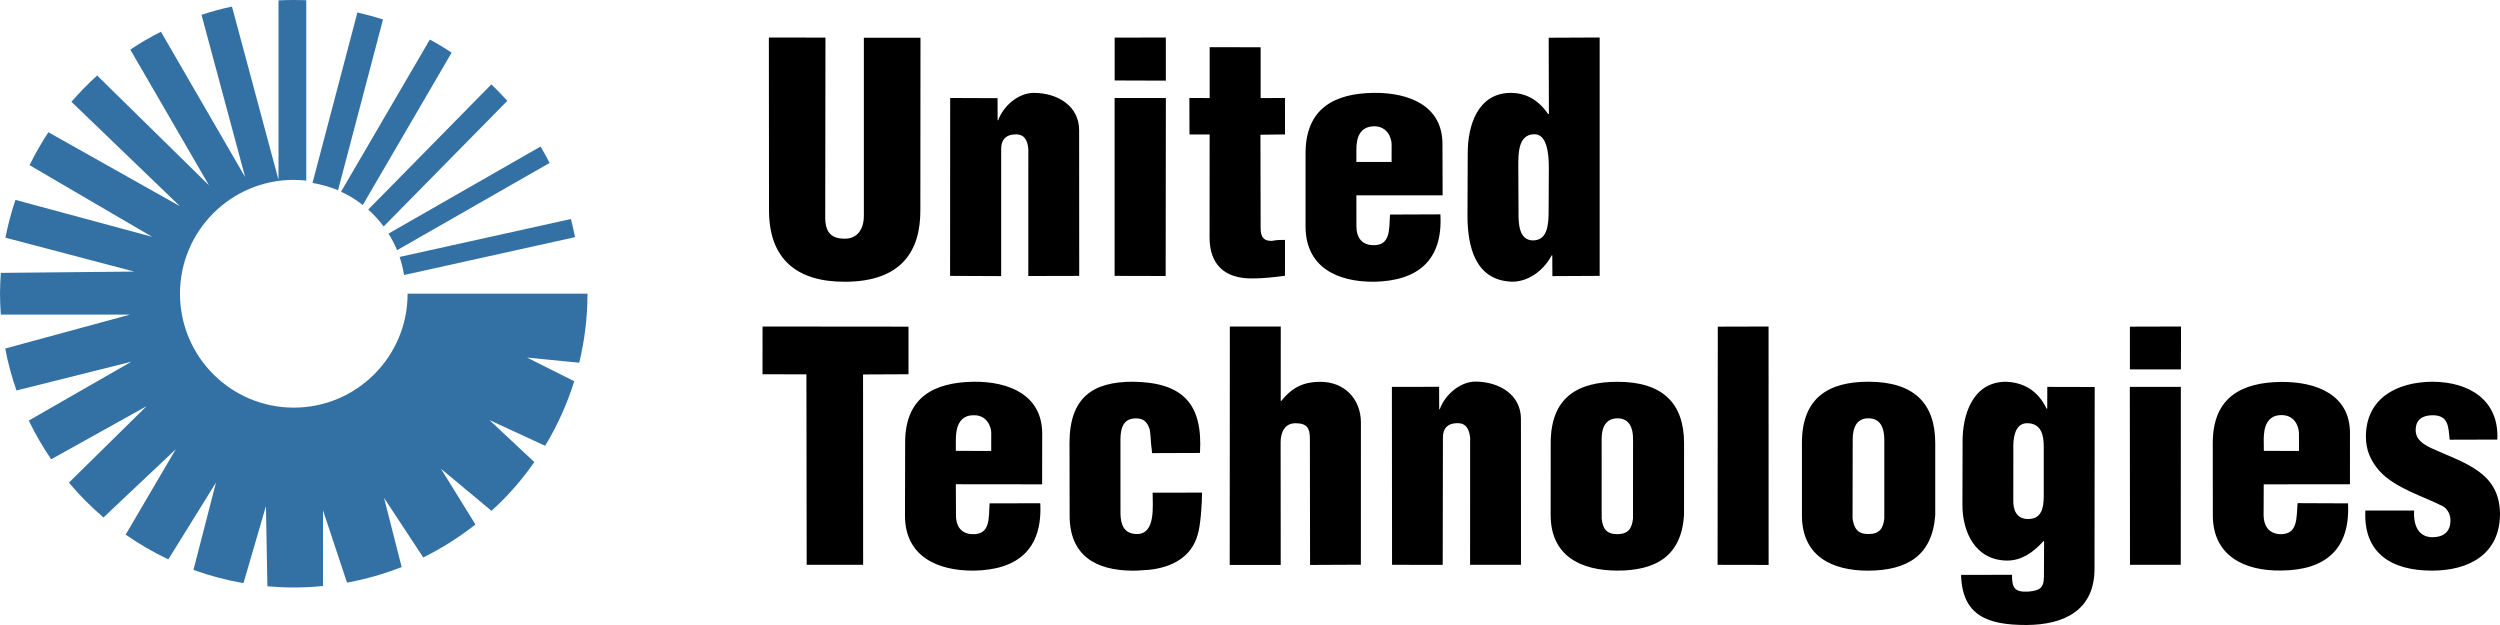 <?xml version="1.0" encoding="UTF-8"?>
<svg xmlns="http://www.w3.org/2000/svg" xmlns:xlink="http://www.w3.org/1999/xlink" width="200px" height="50px" viewBox="0 0 200 50">
  <!-- Generator: Sketch 62 (91390) - https://sketch.com -->
  <title>united-technologies</title>
  <desc>Created with Sketch.</desc>
  <g id="Page-1" stroke="none" stroke-width="1" fill="none" fill-rule="evenodd">
    <g id="united-technologies" fill-rule="nonzero">
      <path d="M61.509,3 L66.037,3.008 L66.018,17.402 C66.018,18.32 66.294,19.108 67.578,19.095 C68.751,19.101 69.121,18.086 69.108,17.28 L69.108,3.018 L73.639,3.018 L73.628,16.82 C73.639,20.042 72.161,22.541 67.565,22.541 C63.747,22.541 61.521,20.734 61.521,16.82 L61.509,3 L61.509,3 Z M79.803,7.853 L79.809,9.616 L79.855,9.616 C80.248,8.532 81.405,7.44 82.701,7.43 C84.629,7.439 86.327,8.482 86.331,10.413 L86.337,22.071 L82.264,22.081 L82.266,11.902 C82.203,11.241 81.959,10.701 81.187,10.754 C80.479,10.772 80.093,11.171 80.093,11.912 L80.093,22.089 L76.007,22.071 L76.014,7.839 L79.803,7.853 L79.803,7.853 Z M89.169,22.071 L89.169,7.838 L93.269,7.843 L93.253,22.08 L89.169,22.071 Z M89.174,6.437 L89.174,3.01 L93.267,3.001 L93.267,6.451 L89.174,6.437 Z M95.159,10.754 L95.15,7.839 L96.773,7.844 L96.773,3.774 L100.851,3.782 L100.851,7.845 L102.798,7.84 L102.8,10.755 L100.836,10.779 L100.851,18.256 C100.851,19.086 101.199,19.279 101.753,19.27 C102.204,19.191 102.355,19.191 102.8,19.191 L102.798,22.06 C101.915,22.179 101.061,22.275 100.175,22.275 C97.974,22.291 96.77,21.174 96.765,18.998 L96.771,10.756 L95.159,10.756 L95.159,10.754 L95.159,10.754 Z M108.51,12.954 L108.51,12.02 C108.499,11.019 108.777,10.116 109.946,10.102 C110.984,10.107 111.33,11.032 111.33,11.551 L111.328,12.954 L108.51,12.954 Z M115.41,15.624 L115.397,11.539 C115.41,8.477 112.759,7.399 109.901,7.43 C106.766,7.464 104.429,8.668 104.444,12.307 L104.444,18.11 C104.444,21.381 106.991,22.559 109.912,22.541 C113.448,22.479 115.445,20.805 115.23,17.148 L111.201,17.164 C111.124,18.352 111.267,19.705 109.767,19.61 C108.871,19.564 108.51,18.902 108.514,18.11 L108.51,15.624 L115.41,15.624 Z M121.482,16.94 C121.474,17.792 121.482,19.227 122.641,19.234 C123.751,19.212 123.9,18.13 123.891,16.771 L123.906,13.412 C123.912,12.181 123.718,10.707 122.735,10.741 C121.434,10.747 121.467,12.358 121.464,13.266 L121.482,16.94 L121.482,16.94 Z M124.192,22.089 L124.182,20.425 L124.138,20.425 C123.395,21.796 122.151,22.541 120.967,22.537 C117.979,22.439 117.403,19.659 117.398,17.268 L117.418,12.317 C117.398,10.086 118.202,7.425 120.88,7.43 C121.963,7.439 123.013,7.894 123.847,9.119 L123.912,9.119 L123.895,3.018 L127.973,3 L127.973,22.07 L124.192,22.089 L124.192,22.089 Z M61.004,26.121 L72.68,26.132 L72.68,29.94 L69.044,29.957 L69.051,45.186 L64.534,45.186 L64.513,29.948 L61,29.94 L61.004,26.121 L61.004,26.121 Z M76.467,36.068 L76.467,35.132 C76.478,34.138 76.77,33.207 77.913,33.219 C78.968,33.206 79.309,34.163 79.3,34.654 L79.296,36.077 L76.467,36.068 L76.467,36.068 Z M83.37,38.746 L83.377,34.669 C83.357,31.597 80.731,30.511 77.886,30.539 C74.732,30.586 72.399,31.764 72.412,35.431 L72.399,41.234 C72.387,44.486 74.97,45.673 77.897,45.65 C81.428,45.602 83.418,43.919 83.221,40.26 L79.167,40.269 C79.086,41.457 79.257,42.811 77.742,42.733 C76.838,42.683 76.468,42.02 76.478,41.223 L76.467,38.738 L83.37,38.746 L83.37,38.746 Z M95.998,36.236 C96.235,32.321 94.65,30.585 90.619,30.538 C87.467,30.544 85.574,31.755 85.56,35.416 L85.571,41.223 C85.559,44.476 87.696,45.642 90.619,45.654 C91.221,45.654 91.602,45.592 91.972,45.58 C93.749,45.38 95.297,44.583 95.808,42.804 C96.05,42.046 96.164,40.269 96.164,39.408 L92.211,39.416 C92.208,40.483 92.464,42.723 90.959,42.723 C89.904,42.715 89.651,41.959 89.638,41.075 L89.636,35.2 C89.638,34.285 89.83,33.469 90.889,33.469 C91.486,33.469 91.806,33.775 91.981,34.372 C92.077,34.913 92.05,35.441 92.144,35.989 L92.161,36.25 L95.998,36.236 L95.998,36.236 Z M102.458,32.073 L102.508,32.073 C103.46,30.863 104.461,30.552 105.607,30.545 C107.588,30.539 108.863,31.947 108.873,33.784 L108.869,45.176 L104.805,45.195 L104.791,35.083 C104.786,34.265 104.584,33.857 103.63,33.859 C102.75,33.859 102.457,34.635 102.45,35.36 L102.457,45.195 L98.377,45.195 L98.387,26.123 L102.461,26.123 L102.458,32.073 Z M115.128,30.946 L115.136,32.739 L115.182,32.739 C115.572,31.635 116.752,30.538 118.037,30.527 C119.958,30.538 121.679,31.587 121.675,33.517 L121.679,45.185 L117.607,45.185 L117.611,35.024 C117.538,34.353 117.302,33.812 116.525,33.856 C115.809,33.867 115.417,34.291 115.434,35.03 L115.417,45.192 L111.364,45.184 L111.351,30.948 L115.128,30.946 Z M128.132,35.121 C128.128,34.22 128.443,33.465 129.411,33.465 C130.335,33.469 130.653,34.221 130.644,35.133 L130.64,41.466 C130.567,42.294 130.237,42.733 129.383,42.733 C128.532,42.733 128.21,42.294 128.133,41.473 L128.132,35.121 L128.132,35.121 Z M124.052,41.232 C124.072,44.485 126.467,45.641 129.391,45.649 C132.496,45.649 134.504,44.463 134.723,41.232 L134.725,35.43 C134.714,32.225 132.974,30.538 129.384,30.544 C126.235,30.544 124.057,31.78 124.057,35.439 L124.052,41.232 L124.052,41.232 Z M137.407,45.186 L137.423,26.132 L141.485,26.121 L141.489,45.194 L137.407,45.186 L137.407,45.186 Z M148.216,35.132 C148.218,34.209 148.537,33.464 149.474,33.464 C150.432,33.468 150.733,34.209 150.744,35.143 L150.744,41.487 C150.658,42.303 150.321,42.732 149.474,42.721 C148.64,42.732 148.318,42.293 148.205,41.478 L148.216,35.132 Z M144.154,41.232 C144.154,44.494 146.565,45.662 149.474,45.653 C152.575,45.632 154.583,44.454 154.819,41.218 L154.819,35.447 C154.819,32.219 153.068,30.544 149.489,30.538 C146.325,30.538 144.155,31.78 144.155,35.43 L144.155,41.232 L144.154,41.232 L144.154,41.232 Z M161.067,35.964 C161.04,35.24 161.117,33.856 162.162,33.856 C163.273,33.856 163.505,34.771 163.5,35.733 L163.5,39.683 C163.494,40.55 163.365,41.527 162.259,41.519 C161.319,41.536 161.041,40.788 161.063,40.003 L161.067,35.964 L161.067,35.964 Z M156.885,45.992 C156.977,49.276 159.033,50 162.115,50 C165.157,49.985 167.575,48.805 167.561,45.472 L167.576,30.96 L163.783,30.951 L163.779,32.691 L163.725,32.691 C163.04,31.255 161.907,30.601 160.486,30.54 C157.808,30.54 156.967,33.201 157.007,35.449 L156.994,40.359 C156.987,42.556 158.016,44.827 160.573,44.846 C161.684,44.846 162.627,44.239 163.475,43.29 L163.527,43.29 L163.514,46.152 C163.506,47.077 163.131,47.249 162.285,47.325 C161.118,47.404 160.958,46.971 160.96,45.983 L156.885,45.992 L156.885,45.992 Z M170.399,45.186 L170.386,30.95 L174.468,30.95 L174.461,45.186 L170.399,45.186 Z M170.392,29.551 L170.392,26.132 L174.483,26.121 L174.472,29.554 L170.392,29.551 Z M183.92,36.077 L183.916,34.669 C183.916,34.147 183.588,33.207 182.528,33.207 C181.393,33.199 181.098,34.139 181.098,35.132 L181.107,36.068 L183.92,36.077 L183.92,36.077 Z M181.098,38.746 L181.088,41.234 C181.098,42.022 181.467,42.669 182.36,42.733 C183.851,42.795 183.707,41.457 183.807,40.252 L187.841,40.269 C188.033,43.927 186.046,45.617 182.505,45.642 C179.587,45.696 177.022,44.486 177.026,41.219 L177.022,35.44 C177.022,31.764 179.351,30.586 182.5,30.554 C185.338,30.529 188.012,31.597 187.998,34.666 L187.996,38.739 L181.098,38.746 L181.098,38.746 Z M199.788,35.166 C199.935,32.021 197.559,30.545 194.583,30.539 C191.741,30.561 189.265,31.862 189.272,34.953 C189.282,35.989 189.62,36.817 190.309,37.623 C191.584,39.074 193.876,39.687 195.506,40.54 C195.843,40.797 196.04,41.201 196.036,41.633 C196.036,42.561 195.462,42.978 194.586,42.978 C193.362,42.967 193.064,41.839 193.127,40.842 L189.229,40.842 C189.058,44.271 191.335,45.65 194.552,45.65 C197.557,45.654 199.985,44.304 200,41.13 C199.987,37.75 197.143,37.054 194.509,35.855 C193.895,35.557 193.254,35.184 193.254,34.41 C193.256,33.565 193.799,33.22 194.611,33.22 C195.925,33.218 195.864,34.21 195.976,35.177 L199.788,35.166 L199.788,35.166 Z" id="Shape" fill="#000000"></path>
      <path d="M32.327,22 L46,18.973 C45.908,18.485 45.799,18.001 45.673,17.521 L31.97,20.554 C32.127,21.026 32.242,21.507 32.327,22 L32.327,22 Z M31.766,20.015 L43.969,13.034 C43.739,12.591 43.498,12.153 43.247,11.722 L31.078,18.689 C31.342,19.109 31.578,19.548 31.766,20.015 Z M29.022,16.401 L36.127,4.216 C35.566,3.835 34.985,3.484 34.387,3.166 L27.281,15.338 C27.906,15.623 28.491,15.979 29.022,16.401 L29.022,16.401 Z M30.693,18.117 L40.585,8.069 C40.176,7.613 39.751,7.172 39.311,6.748 L29.459,16.766 C29.917,17.172 30.326,17.624 30.693,18.117 L30.693,18.117 Z M27.042,15.218 L30.642,1.555 C29.967,1.341 29.283,1.156 28.592,1 L25,14.638 C25.7,14.755 26.385,14.949 27.042,15.218 L27.042,15.218 Z" id="Shape" fill="#3370A4"></path>
      <path d="M32.609,23.496 C32.609,28.531 28.532,32.61 23.504,32.61 C18.477,32.61 14.399,28.531 14.399,23.496 C14.401,18.466 18.477,14.39 23.504,14.39 C23.839,14.39 24.178,14.417 24.516,14.448 L24.5,14.39 L24.5,0.017 C24.164,0.009 23.835,0 23.504,0 C23.09,0 22.681,0.009 22.281,0.03 L22.281,14.39 L18.558,0.527 C17.728,0.699 16.916,0.925 16.121,1.186 L19.614,14.173 L12.874,2.54 C12.028,2.965 11.205,3.442 10.425,3.969 L16.724,14.832 L7.772,6.041 C7.041,6.7 6.359,7.402 5.715,8.143 L14.399,16.5 L3.87,10.58 C3.313,11.426 2.811,12.306 2.365,13.214 L12.173,18.947 L1.236,15.991 C0.903,16.98 0.635,17.99 0.433,19.014 L10.735,21.726 L0.066,21.83 C0.027,22.384 0.005,22.939 0,23.495 C0,24.059 0.032,24.618 0.066,25.168 L10.4,25.168 L0.418,27.882 C0.633,29.022 0.933,30.143 1.318,31.237 L10.508,28.937 L2.302,33.646 C2.824,34.727 3.426,35.767 4.093,36.742 L11.726,32.495 L5.513,38.611 C6.355,39.615 7.281,40.546 8.279,41.396 L14.061,35.939 L10.053,42.769 C11.134,43.523 12.275,44.185 13.465,44.751 L17.281,38.6 L15.477,45.591 C16.778,46.061 18.117,46.415 19.479,46.65 L21.276,40.486 L21.391,46.903 C22.088,46.962 22.791,47 23.506,47 C24.292,47 25.07,46.962 25.84,46.876 L25.84,40.825 L27.761,46.61 C29.256,46.337 30.72,45.919 32.134,45.361 L30.721,39.828 L33.861,44.597 C35.34,43.863 36.738,42.979 38.035,41.958 L35.274,37.497 L39.319,40.867 C40.605,39.702 41.755,38.393 42.745,36.967 L39.16,33.608 L43.611,35.663 C44.593,34.042 45.374,32.308 45.938,30.498 L42.161,28.605 L46.339,29.017 C46.777,27.208 46.999,25.354 47,23.494 L32.609,23.494 L32.609,23.496 L32.609,23.496 Z" id="Path" fill="#3370A4"></path>
    </g>
  </g>
</svg>
